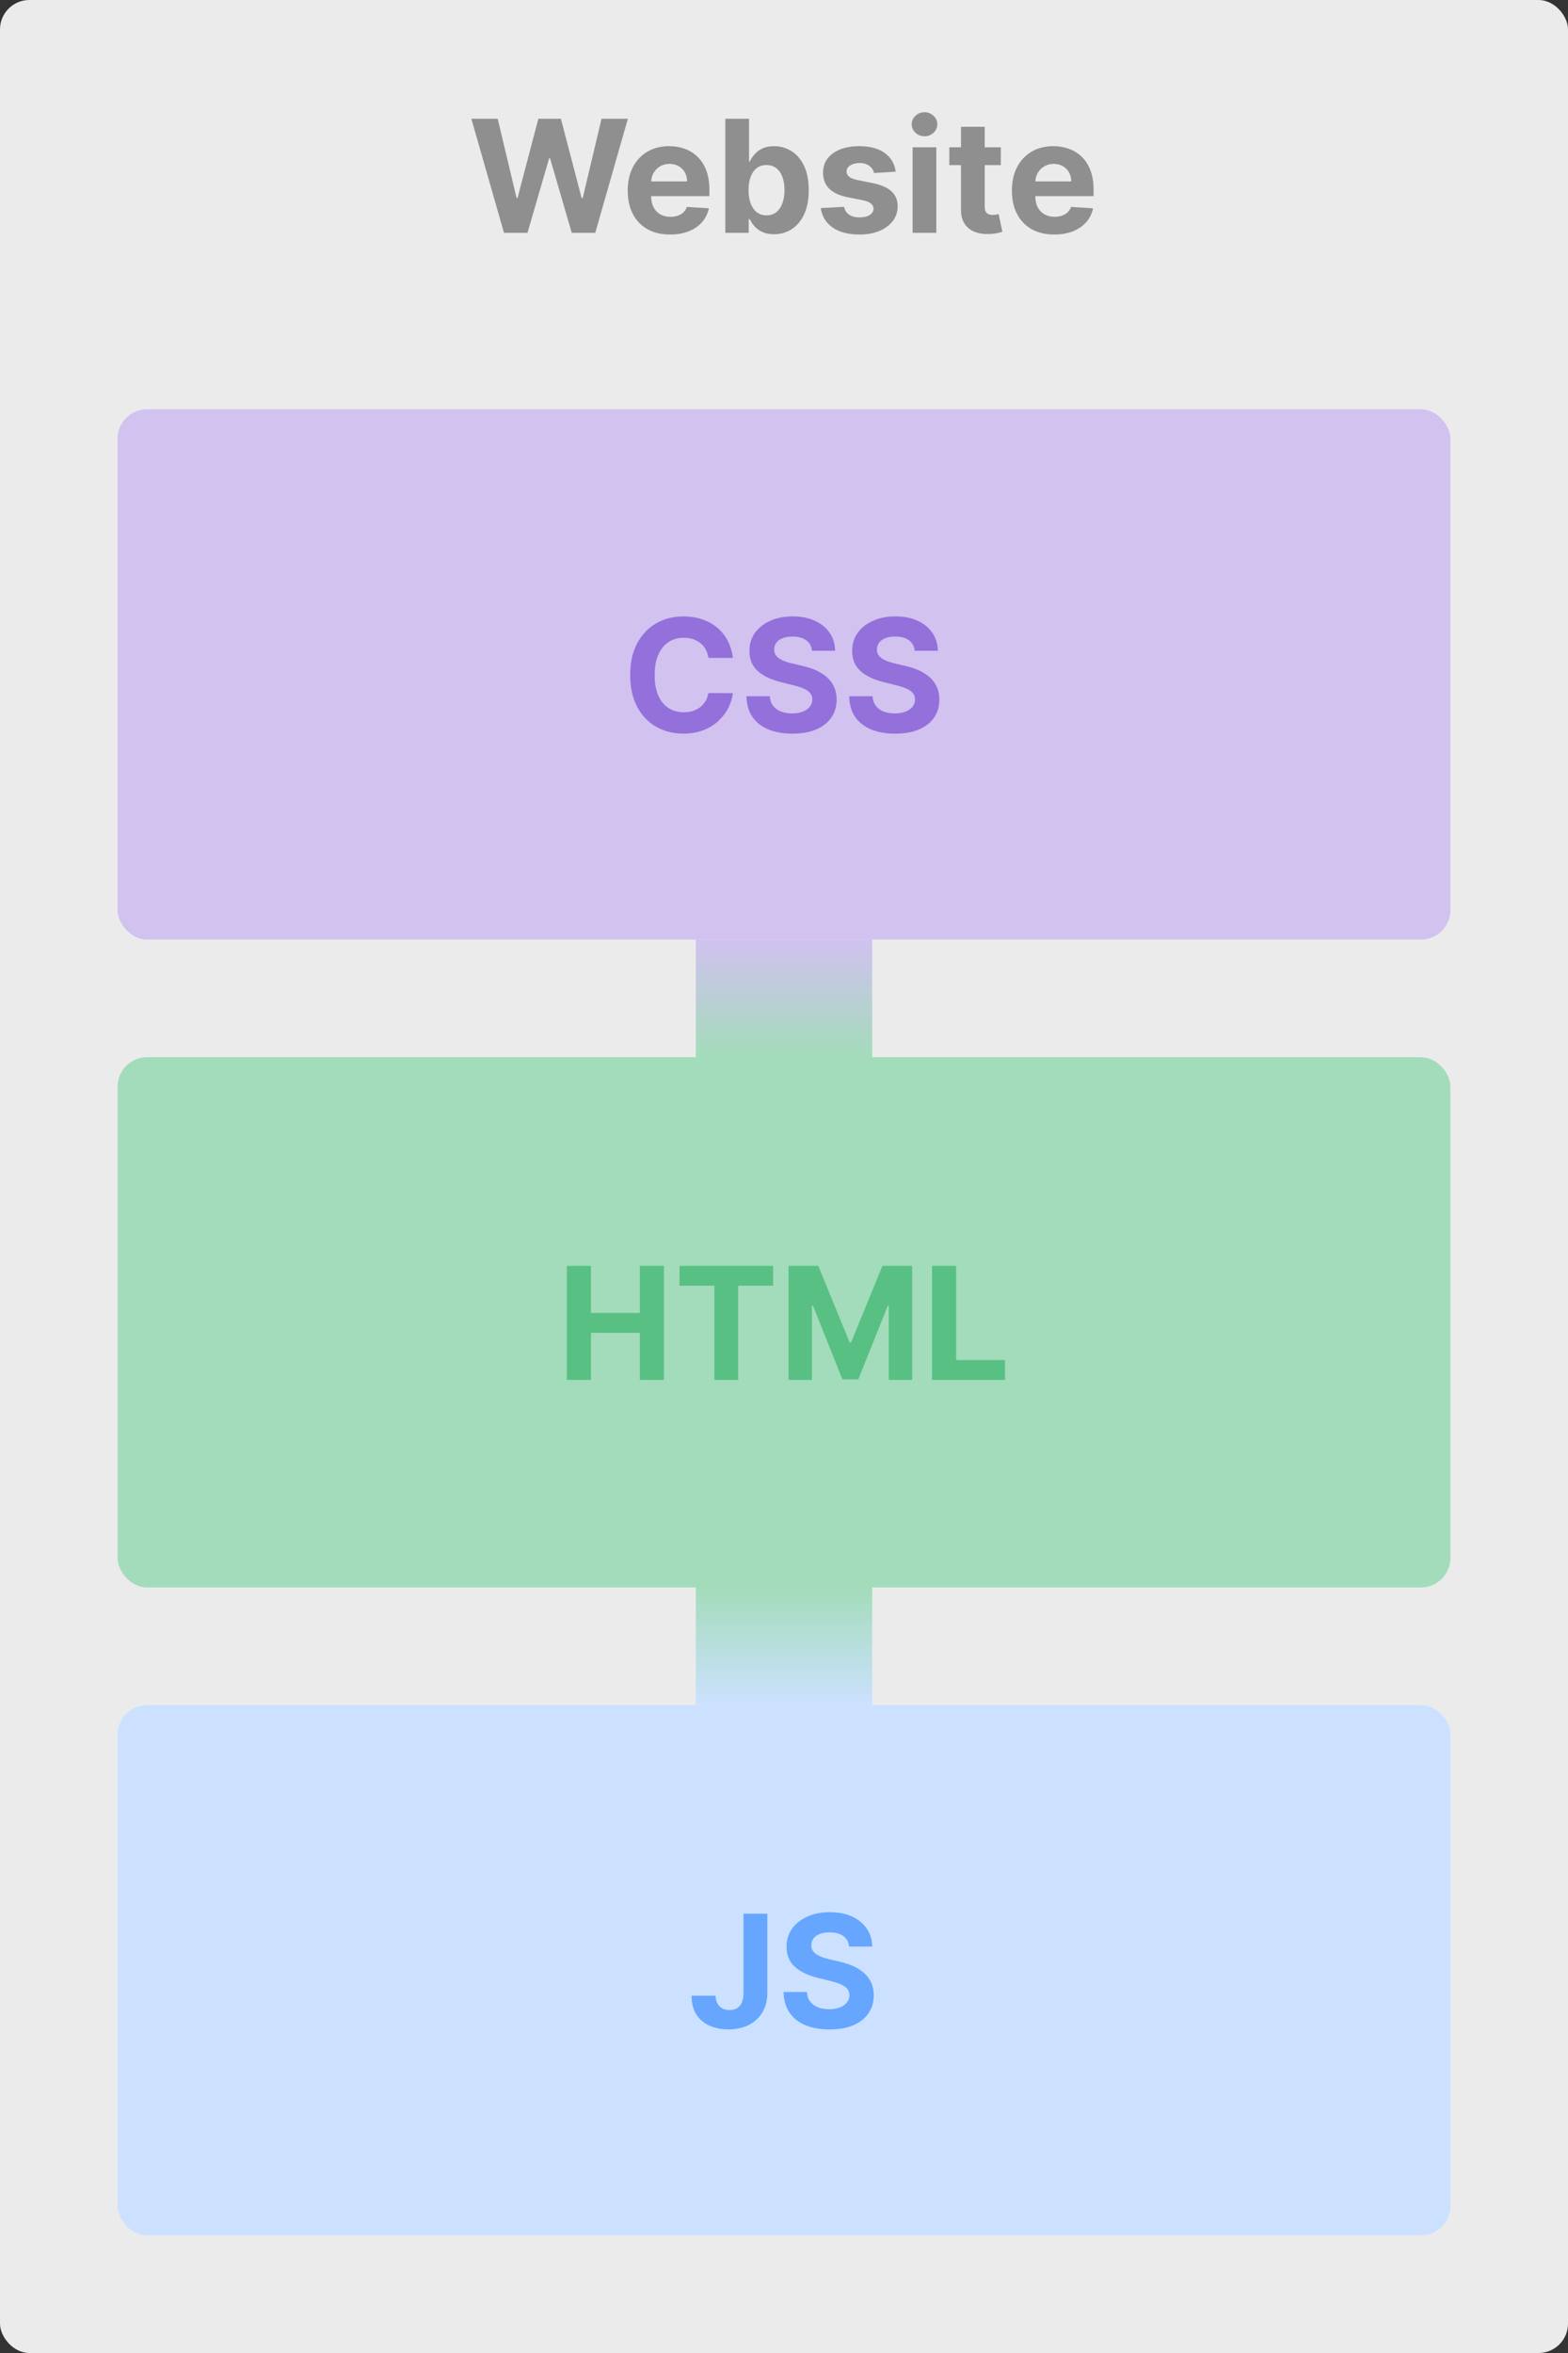 <svg width="640" height="960" viewBox="0 0 640 960" fill="none" xmlns="http://www.w3.org/2000/svg">
<rect x="0" y="0" width="640" height="960" fill="#333333" stroke="none"/>
<rect width="640" height="960" rx="12" fill="#EBEBEB"/>
<path d="M205.71 95L192.392 48.455H203.142L210.847 80.796H211.233L219.733 48.455H228.938L237.415 80.864H237.824L245.528 48.455H256.278L242.96 95H233.369L224.506 64.568H224.142L215.301 95H205.71ZM273.523 95.682C269.932 95.682 266.841 94.954 264.25 93.5C261.674 92.03 259.689 89.954 258.295 87.273C256.902 84.576 256.205 81.386 256.205 77.704C256.205 74.114 256.902 70.962 258.295 68.25C259.689 65.538 261.652 63.424 264.182 61.909C266.727 60.394 269.712 59.636 273.136 59.636C275.439 59.636 277.583 60.008 279.568 60.75C281.568 61.477 283.311 62.576 284.795 64.046C286.295 65.515 287.462 67.364 288.295 69.591C289.129 71.803 289.545 74.394 289.545 77.364V80.023H260.068V74.023H280.432C280.432 72.629 280.129 71.394 279.523 70.318C278.917 69.242 278.076 68.401 277 67.796C275.939 67.174 274.705 66.864 273.295 66.864C271.826 66.864 270.523 67.204 269.386 67.886C268.265 68.553 267.386 69.454 266.75 70.591C266.114 71.712 265.788 72.962 265.773 74.341V80.046C265.773 81.773 266.091 83.265 266.727 84.523C267.379 85.78 268.295 86.75 269.477 87.432C270.659 88.114 272.061 88.454 273.682 88.454C274.758 88.454 275.742 88.303 276.636 88C277.53 87.697 278.295 87.242 278.932 86.636C279.568 86.03 280.053 85.288 280.386 84.409L289.341 85C288.886 87.151 287.955 89.03 286.545 90.636C285.152 92.227 283.348 93.47 281.136 94.364C278.939 95.242 276.402 95.682 273.523 95.682ZM296.045 95V48.455H305.727V65.954H306.023C306.447 65.015 307.061 64.061 307.864 63.091C308.682 62.106 309.742 61.288 311.045 60.636C312.364 59.97 314 59.636 315.955 59.636C318.5 59.636 320.848 60.303 323 61.636C325.152 62.955 326.871 64.947 328.159 67.614C329.447 70.265 330.091 73.591 330.091 77.591C330.091 81.485 329.462 84.773 328.205 87.454C326.962 90.121 325.265 92.144 323.114 93.523C320.977 94.886 318.583 95.568 315.932 95.568C314.053 95.568 312.455 95.258 311.136 94.636C309.833 94.015 308.765 93.235 307.932 92.296C307.098 91.341 306.462 90.379 306.023 89.409H305.591V95H296.045ZM305.523 77.546C305.523 79.621 305.811 81.432 306.386 82.977C306.962 84.523 307.795 85.727 308.886 86.591C309.977 87.439 311.303 87.864 312.864 87.864C314.439 87.864 315.773 87.432 316.864 86.568C317.955 85.689 318.78 84.477 319.341 82.932C319.917 81.371 320.205 79.576 320.205 77.546C320.205 75.53 319.924 73.758 319.364 72.227C318.803 70.697 317.977 69.5 316.886 68.636C315.795 67.773 314.455 67.341 312.864 67.341C311.288 67.341 309.955 67.758 308.864 68.591C307.788 69.424 306.962 70.606 306.386 72.136C305.811 73.667 305.523 75.47 305.523 77.546ZM365.597 70.046L356.733 70.591C356.581 69.833 356.256 69.151 355.756 68.546C355.256 67.924 354.597 67.432 353.778 67.068C352.975 66.689 352.013 66.5 350.892 66.5C349.392 66.5 348.127 66.818 347.097 67.454C346.066 68.076 345.551 68.909 345.551 69.954C345.551 70.788 345.884 71.492 346.551 72.068C347.218 72.644 348.362 73.106 349.983 73.454L356.301 74.727C359.695 75.424 362.225 76.546 363.892 78.091C365.559 79.636 366.392 81.667 366.392 84.182C366.392 86.47 365.718 88.477 364.369 90.204C363.036 91.932 361.203 93.28 358.869 94.25C356.551 95.204 353.877 95.682 350.847 95.682C346.225 95.682 342.544 94.72 339.801 92.796C337.074 90.856 335.475 88.22 335.006 84.886L344.528 84.386C344.816 85.796 345.513 86.871 346.619 87.614C347.725 88.341 349.142 88.704 350.869 88.704C352.566 88.704 353.93 88.379 354.96 87.727C356.006 87.061 356.536 86.204 356.551 85.159C356.536 84.28 356.165 83.561 355.438 83C354.71 82.424 353.589 81.985 352.074 81.682L346.028 80.477C342.619 79.796 340.081 78.614 338.415 76.932C336.763 75.25 335.938 73.106 335.938 70.5C335.938 68.258 336.544 66.326 337.756 64.704C338.983 63.083 340.703 61.833 342.915 60.955C345.142 60.076 347.748 59.636 350.733 59.636C355.142 59.636 358.612 60.568 361.142 62.432C363.688 64.296 365.172 66.833 365.597 70.046ZM372.489 95V60.091H382.17V95H372.489ZM377.352 55.591C375.913 55.591 374.678 55.114 373.648 54.159C372.633 53.189 372.125 52.03 372.125 50.682C372.125 49.349 372.633 48.205 373.648 47.25C374.678 46.28 375.913 45.795 377.352 45.795C378.792 45.795 380.019 46.28 381.034 47.25C382.064 48.205 382.58 49.349 382.58 50.682C382.58 52.03 382.064 53.189 381.034 54.159C380.019 55.114 378.792 55.591 377.352 55.591ZM408.494 60.091V67.364H387.472V60.091H408.494ZM392.244 51.727H401.926V84.273C401.926 85.167 402.063 85.864 402.335 86.364C402.608 86.849 402.987 87.189 403.472 87.386C403.972 87.583 404.547 87.682 405.199 87.682C405.653 87.682 406.108 87.644 406.562 87.568C407.017 87.477 407.366 87.409 407.608 87.364L409.131 94.568C408.646 94.72 407.964 94.894 407.085 95.091C406.206 95.303 405.138 95.432 403.881 95.477C401.547 95.568 399.502 95.258 397.744 94.546C396.002 93.833 394.646 92.727 393.676 91.227C392.706 89.727 392.229 87.833 392.244 85.546V51.727ZM430.335 95.682C426.744 95.682 423.653 94.954 421.062 93.5C418.487 92.03 416.502 89.954 415.108 87.273C413.714 84.576 413.017 81.386 413.017 77.704C413.017 74.114 413.714 70.962 415.108 68.25C416.502 65.538 418.464 63.424 420.994 61.909C423.54 60.394 426.525 59.636 429.949 59.636C432.252 59.636 434.396 60.008 436.381 60.75C438.381 61.477 440.123 62.576 441.608 64.046C443.108 65.515 444.275 67.364 445.108 69.591C445.941 71.803 446.358 74.394 446.358 77.364V80.023H416.881V74.023H437.244C437.244 72.629 436.941 71.394 436.335 70.318C435.729 69.242 434.888 68.401 433.812 67.796C432.752 67.174 431.517 66.864 430.108 66.864C428.638 66.864 427.335 67.204 426.199 67.886C425.078 68.553 424.199 69.454 423.562 70.591C422.926 71.712 422.6 72.962 422.585 74.341V80.046C422.585 81.773 422.903 83.265 423.54 84.523C424.191 85.78 425.108 86.75 426.29 87.432C427.472 88.114 428.873 88.454 430.494 88.454C431.57 88.454 432.555 88.303 433.449 88C434.343 87.697 435.108 87.242 435.744 86.636C436.381 86.03 436.866 85.288 437.199 84.409L446.153 85C445.699 87.151 444.767 89.03 443.358 90.636C441.964 92.227 440.161 93.47 437.949 94.364C435.752 95.242 433.214 95.682 430.335 95.682Z" fill="#8F8F8F"/>
<rect x="48" y="167" width="544" height="216.333" rx="12" fill="#D1C2F0"/>
<path d="M299.114 268.417H289.159C288.977 267.129 288.606 265.985 288.045 264.985C287.485 263.97 286.765 263.106 285.886 262.394C285.008 261.682 283.992 261.136 282.841 260.758C281.705 260.379 280.47 260.189 279.136 260.189C276.727 260.189 274.629 260.788 272.841 261.985C271.053 263.167 269.667 264.894 268.682 267.167C267.697 269.424 267.205 272.167 267.205 275.394C267.205 278.712 267.697 281.5 268.682 283.758C269.682 286.015 271.076 287.72 272.864 288.871C274.652 290.023 276.72 290.598 279.068 290.598C280.386 290.598 281.606 290.424 282.727 290.076C283.864 289.727 284.871 289.22 285.75 288.553C286.629 287.871 287.356 287.045 287.932 286.076C288.523 285.106 288.932 284 289.159 282.758L299.114 282.803C298.856 284.939 298.212 287 297.182 288.985C296.167 290.955 294.795 292.72 293.068 294.28C291.356 295.826 289.311 297.053 286.932 297.962C284.568 298.856 281.894 299.303 278.909 299.303C274.758 299.303 271.045 298.364 267.773 296.485C264.515 294.606 261.939 291.886 260.045 288.326C258.167 284.765 257.227 280.455 257.227 275.394C257.227 270.318 258.182 266 260.091 262.439C262 258.879 264.591 256.167 267.864 254.303C271.136 252.424 274.818 251.485 278.909 251.485C281.606 251.485 284.106 251.864 286.409 252.621C288.727 253.379 290.78 254.485 292.568 255.939C294.356 257.379 295.811 259.144 296.932 261.235C298.068 263.326 298.795 265.72 299.114 268.417ZM331.42 265.508C331.239 263.674 330.458 262.25 329.08 261.235C327.701 260.22 325.83 259.712 323.466 259.712C321.86 259.712 320.504 259.939 319.398 260.394C318.292 260.833 317.443 261.447 316.852 262.235C316.277 263.023 315.989 263.917 315.989 264.917C315.958 265.75 316.133 266.477 316.511 267.098C316.905 267.72 317.443 268.258 318.125 268.712C318.807 269.152 319.595 269.538 320.489 269.871C321.383 270.189 322.337 270.462 323.352 270.689L327.534 271.689C329.564 272.144 331.428 272.75 333.125 273.508C334.822 274.265 336.292 275.197 337.534 276.303C338.777 277.409 339.739 278.712 340.42 280.212C341.117 281.712 341.473 283.432 341.489 285.371C341.473 288.22 340.746 290.689 339.307 292.78C337.883 294.856 335.822 296.47 333.125 297.621C330.443 298.758 327.208 299.326 323.42 299.326C319.663 299.326 316.39 298.75 313.602 297.598C310.83 296.447 308.663 294.742 307.102 292.485C305.557 290.212 304.746 287.402 304.67 284.053H314.193C314.299 285.614 314.746 286.917 315.534 287.962C316.337 288.992 317.405 289.773 318.739 290.303C320.087 290.818 321.61 291.076 323.307 291.076C324.973 291.076 326.42 290.833 327.648 290.348C328.89 289.864 329.852 289.189 330.534 288.326C331.216 287.462 331.557 286.47 331.557 285.348C331.557 284.303 331.246 283.424 330.625 282.712C330.019 282 329.125 281.394 327.943 280.894C326.777 280.394 325.345 279.939 323.648 279.53L318.58 278.258C314.655 277.303 311.557 275.811 309.284 273.78C307.011 271.75 305.883 269.015 305.898 265.576C305.883 262.758 306.633 260.295 308.148 258.189C309.678 256.083 311.777 254.439 314.443 253.258C317.11 252.076 320.14 251.485 323.534 251.485C326.989 251.485 330.004 252.076 332.58 253.258C335.17 254.439 337.186 256.083 338.625 258.189C340.064 260.295 340.807 262.735 340.852 265.508H331.42ZM373.358 265.508C373.176 263.674 372.396 262.25 371.017 261.235C369.638 260.22 367.767 259.712 365.403 259.712C363.797 259.712 362.441 259.939 361.335 260.394C360.229 260.833 359.381 261.447 358.79 262.235C358.214 263.023 357.926 263.917 357.926 264.917C357.896 265.75 358.07 266.477 358.449 267.098C358.843 267.72 359.381 268.258 360.062 268.712C360.744 269.152 361.532 269.538 362.426 269.871C363.32 270.189 364.275 270.462 365.29 270.689L369.472 271.689C371.502 272.144 373.366 272.75 375.062 273.508C376.759 274.265 378.229 275.197 379.472 276.303C380.714 277.409 381.676 278.712 382.358 280.212C383.055 281.712 383.411 283.432 383.426 285.371C383.411 288.22 382.684 290.689 381.244 292.78C379.82 294.856 377.759 296.47 375.062 297.621C372.381 298.758 369.146 299.326 365.358 299.326C361.6 299.326 358.328 298.75 355.54 297.598C352.767 296.447 350.6 294.742 349.04 292.485C347.494 290.212 346.684 287.402 346.608 284.053H356.131C356.237 285.614 356.684 286.917 357.472 287.962C358.275 288.992 359.343 289.773 360.676 290.303C362.025 290.818 363.547 291.076 365.244 291.076C366.911 291.076 368.358 290.833 369.585 290.348C370.828 289.864 371.79 289.189 372.472 288.326C373.153 287.462 373.494 286.47 373.494 285.348C373.494 284.303 373.184 283.424 372.562 282.712C371.956 282 371.063 281.394 369.881 280.894C368.714 280.394 367.282 279.939 365.585 279.53L360.517 278.258C356.593 277.303 353.494 275.811 351.222 273.78C348.949 271.75 347.82 269.015 347.835 265.576C347.82 262.758 348.57 260.295 350.085 258.189C351.616 256.083 353.714 254.439 356.381 253.258C359.047 252.076 362.078 251.485 365.472 251.485C368.926 251.485 371.941 252.076 374.517 253.258C377.108 254.439 379.123 256.083 380.562 258.189C382.002 260.295 382.744 262.735 382.79 265.508H373.358Z" fill="#9470DB"/>
<rect x="284" y="383.333" width="72" height="48" fill="url(#paint0_linear_37_2)"/>
<rect x="48" y="431.333" width="544" height="216.333" rx="12" fill="#A3DCBA"/>
<path d="M231.358 563V516.455H241.199V535.659H261.176V516.455H270.994V563H261.176V543.773H241.199V563H231.358ZM277.335 524.568V516.455H315.562V524.568H301.312V563H291.585V524.568H277.335ZM321.858 516.455H333.994L346.812 547.727H347.358L360.176 516.455H372.312V563H362.767V532.705H362.381L350.335 562.773H343.835L331.79 532.591H331.403V563H321.858V516.455ZM380.42 563V516.455H390.261V554.886H410.216V563H380.42Z" fill="#59C084"/>
<rect x="284" y="647.667" width="72" height="48" fill="url(#paint1_linear_37_2)"/>
<rect x="48" y="695.667" width="544" height="216.333" rx="12" fill="#CCE1FF"/>
<path d="M303.463 780.788H313.19V813.242C313.19 816.242 312.516 818.848 311.168 821.061C309.834 823.273 307.978 824.977 305.599 826.174C303.221 827.371 300.455 827.97 297.304 827.97C294.501 827.97 291.955 827.477 289.668 826.492C287.395 825.492 285.592 823.977 284.259 821.947C282.925 819.901 282.266 817.333 282.281 814.242H292.077C292.107 815.47 292.357 816.523 292.827 817.401C293.312 818.265 293.971 818.932 294.804 819.401C295.652 819.856 296.652 820.083 297.804 820.083C299.016 820.083 300.039 819.826 300.872 819.311C301.721 818.78 302.365 818.008 302.804 816.992C303.243 815.977 303.463 814.727 303.463 813.242V780.788ZM346.577 794.174C346.395 792.341 345.615 790.917 344.236 789.901C342.857 788.886 340.986 788.379 338.622 788.379C337.016 788.379 335.66 788.606 334.554 789.061C333.448 789.5 332.599 790.114 332.009 790.901C331.433 791.689 331.145 792.583 331.145 793.583C331.115 794.417 331.289 795.144 331.668 795.765C332.062 796.386 332.599 796.924 333.281 797.379C333.963 797.818 334.751 798.205 335.645 798.538C336.539 798.856 337.493 799.129 338.509 799.356L342.69 800.356C344.721 800.811 346.584 801.417 348.281 802.174C349.978 802.932 351.448 803.864 352.69 804.97C353.933 806.076 354.895 807.379 355.577 808.879C356.274 810.379 356.63 812.098 356.645 814.038C356.63 816.886 355.902 819.356 354.463 821.447C353.039 823.523 350.978 825.136 348.281 826.288C345.599 827.424 342.365 827.992 338.577 827.992C334.819 827.992 331.546 827.417 328.759 826.265C325.986 825.114 323.819 823.409 322.259 821.151C320.713 818.879 319.902 816.068 319.827 812.72H329.349C329.455 814.28 329.902 815.583 330.69 816.629C331.493 817.659 332.562 818.439 333.895 818.97C335.243 819.485 336.766 819.742 338.463 819.742C340.13 819.742 341.577 819.5 342.804 819.015C344.046 818.53 345.009 817.856 345.69 816.992C346.372 816.129 346.713 815.136 346.713 814.015C346.713 812.97 346.402 812.091 345.781 811.379C345.175 810.667 344.281 810.061 343.099 809.561C341.933 809.061 340.501 808.606 338.804 808.197L333.736 806.924C329.812 805.97 326.713 804.477 324.44 802.447C322.168 800.417 321.039 797.682 321.054 794.242C321.039 791.424 321.789 788.962 323.304 786.856C324.834 784.75 326.933 783.106 329.599 781.924C332.266 780.742 335.296 780.151 338.69 780.151C342.145 780.151 345.16 780.742 347.736 781.924C350.327 783.106 352.342 784.75 353.781 786.856C355.221 788.962 355.963 791.401 356.009 794.174H346.577Z" fill="#66A6FF"/>
<defs>
<linearGradient id="paint0_linear_37_2" x1="320" y1="383.333" x2="320" y2="431.333" gradientUnits="userSpaceOnUse">
<stop stop-color="#D1C2F0"/>
<stop offset="1" stop-color="#A3DCBA"/>
</linearGradient>
<linearGradient id="paint1_linear_37_2" x1="320" y1="647.667" x2="320" y2="695.667" gradientUnits="userSpaceOnUse">
<stop stop-color="#A3DCBA"/>
<stop offset="1" stop-color="#CCE1FF"/>
</linearGradient>
</defs>
</svg>
